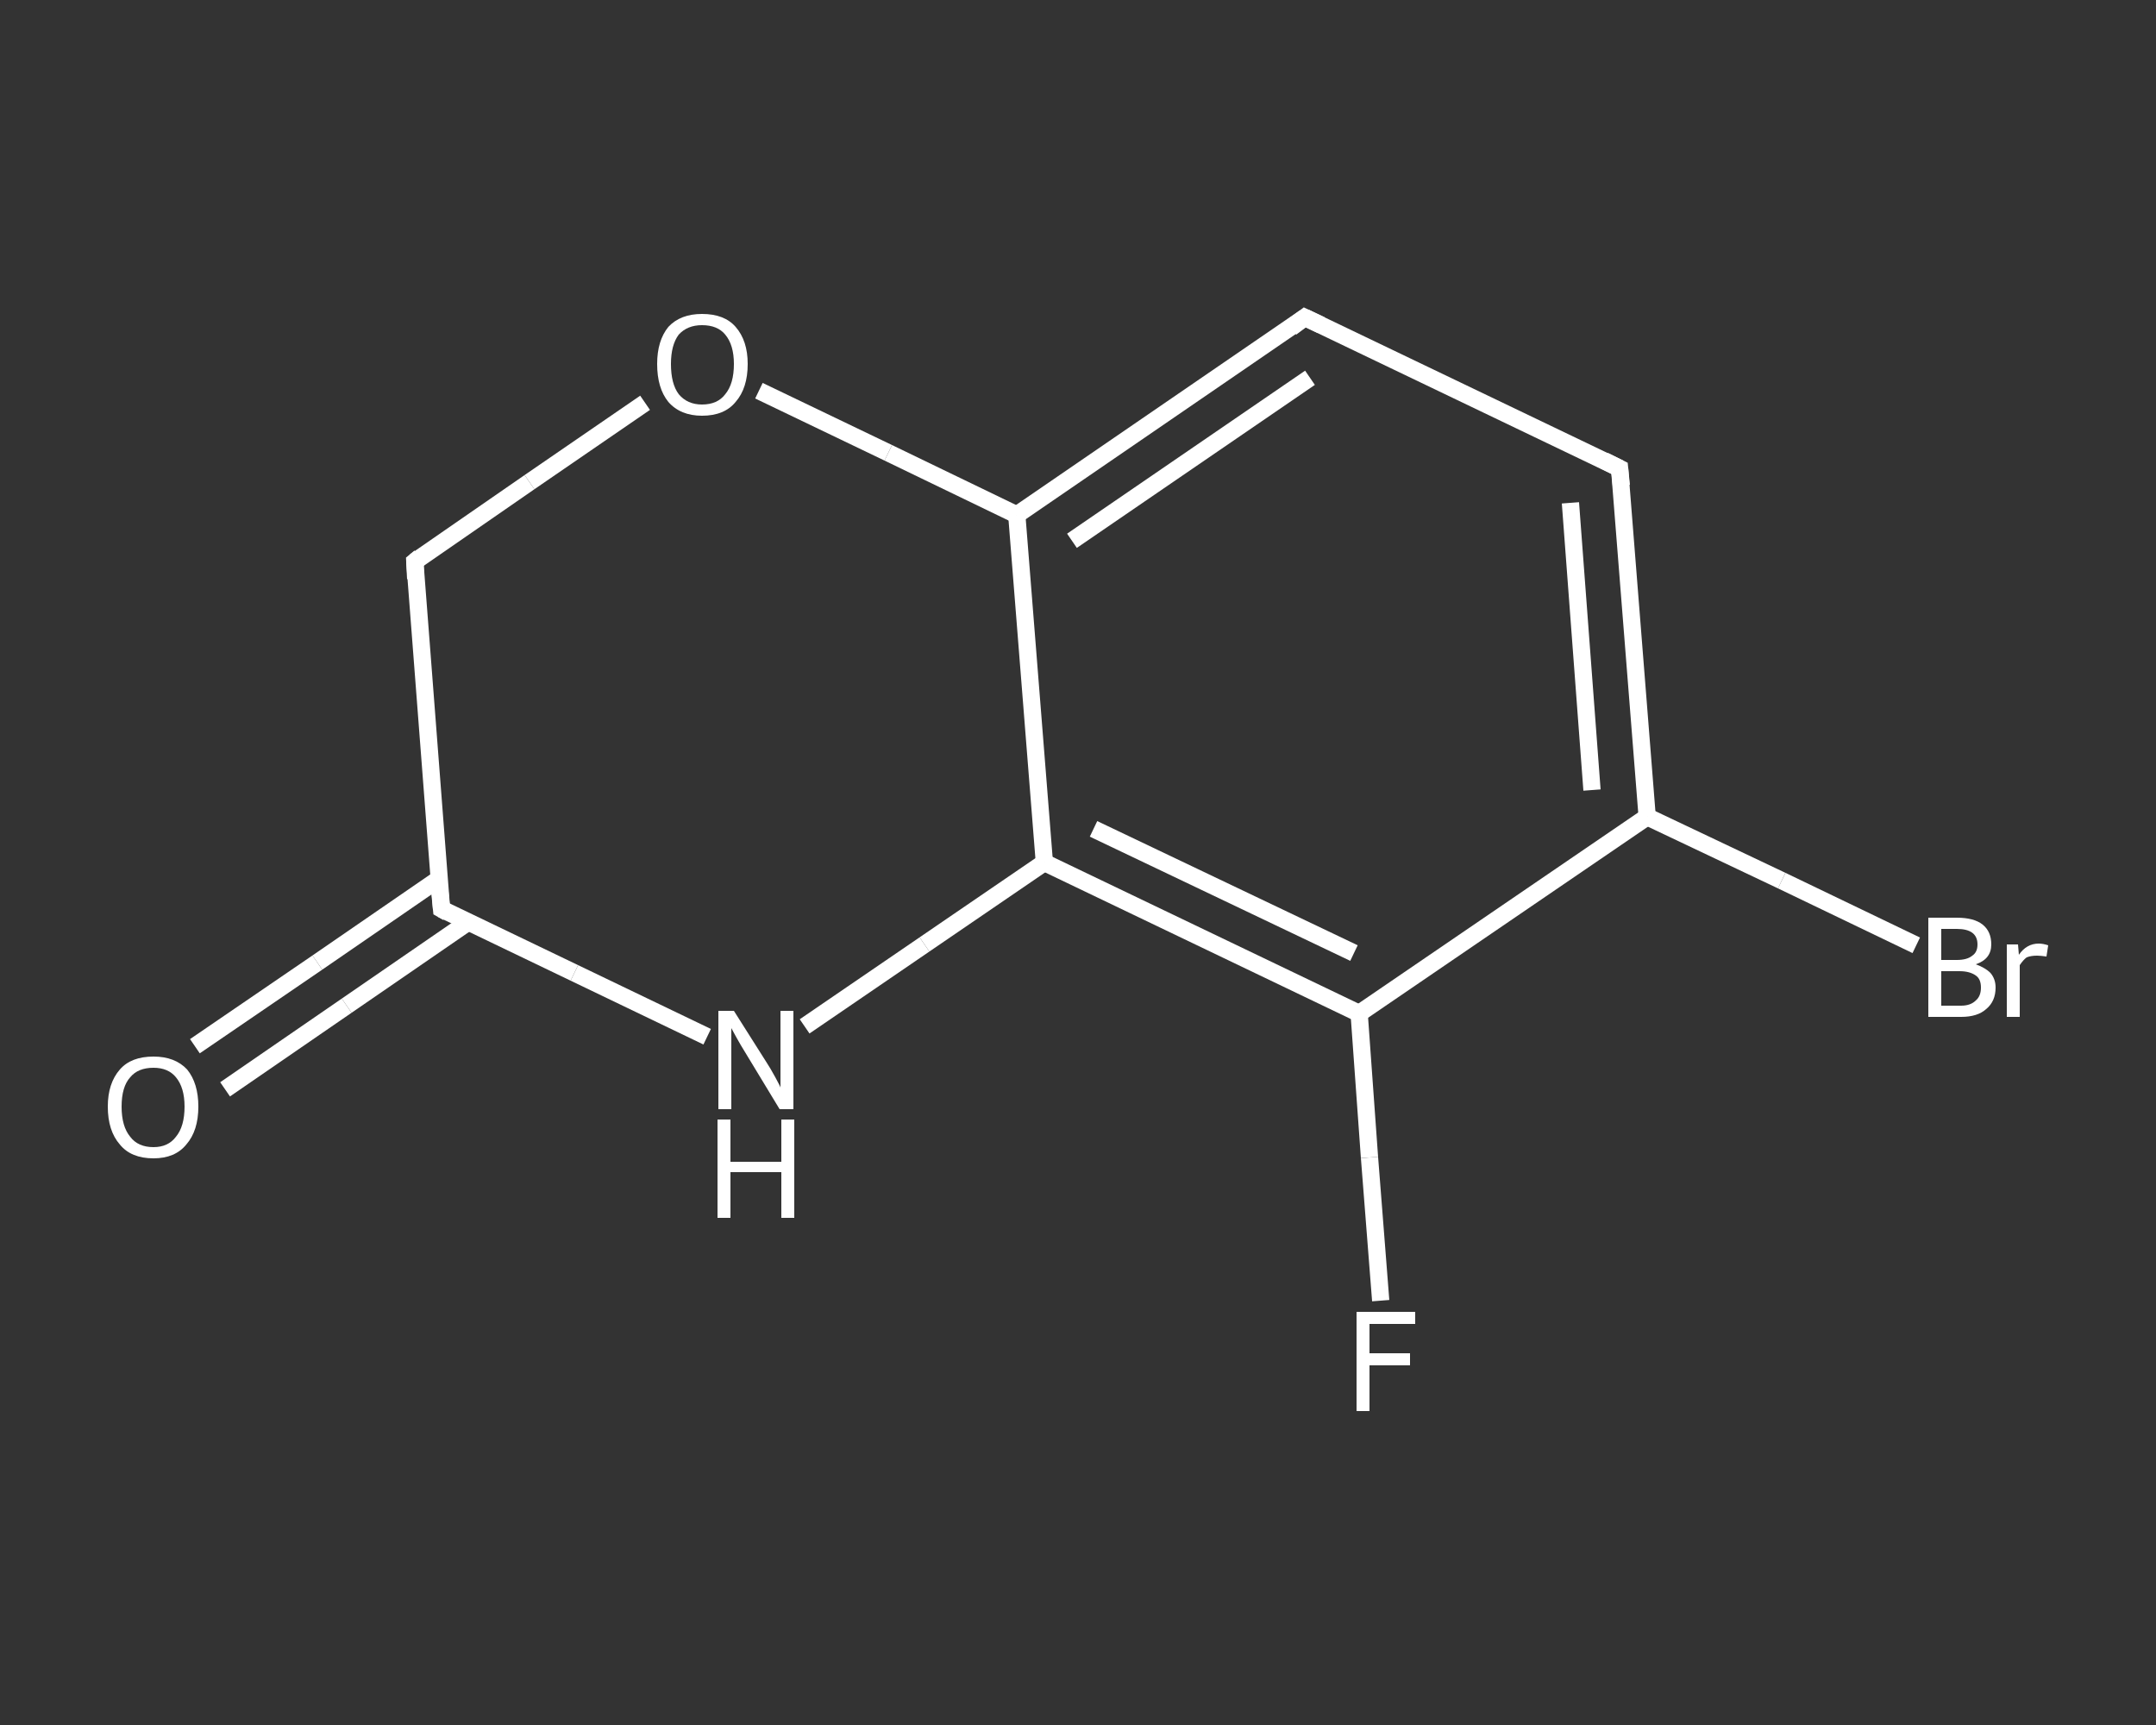 <?xml version='1.0' encoding='iso-8859-1'?>
<svg version='1.1' baseProfile='full'
              xmlns='http://www.w3.org/2000/svg'
                      xmlns:rdkit='http://www.rdkit.org/xml'
                      xmlns:xlink='http://www.w3.org/1999/xlink'
                  xml:space='preserve'
width='250px' height='200px' viewBox='0 0 250 200'>
<rect x="0" y="0" width="250" height="200" fill="#333333" stroke="none"/>
<!-- END OF HEADER -->
<rect style='opacity:1.0;fill:transparent;stroke:none' width='250.0' height='200.0' x='0.0' y='0.0'> </rect>
<path class='bond-0 atom-0 atom-1' d='M 22.6,121.3 L 36.8,111.6' style='fill:none;fill-rule:evenodd;stroke:#FFFFFF;stroke-width:2.0px;stroke-linecap:butt;stroke-linejoin:miter;stroke-opacity:1' />
<path class='bond-0 atom-0 atom-1' d='M 36.8,111.6 L 50.9,101.9' style='fill:none;fill-rule:evenodd;stroke:#FFFFFF;stroke-width:2.0px;stroke-linecap:butt;stroke-linejoin:miter;stroke-opacity:1' />
<path class='bond-0 atom-0 atom-1' d='M 26.1,126.3 L 40.2,116.6' style='fill:none;fill-rule:evenodd;stroke:#FFFFFF;stroke-width:2.0px;stroke-linecap:butt;stroke-linejoin:miter;stroke-opacity:1' />
<path class='bond-0 atom-0 atom-1' d='M 40.2,116.6 L 54.3,106.9' style='fill:none;fill-rule:evenodd;stroke:#FFFFFF;stroke-width:2.0px;stroke-linecap:butt;stroke-linejoin:miter;stroke-opacity:1' />
<path class='bond-1 atom-1 atom-2' d='M 51.2,105.4 L 48.1,65.1' style='fill:none;fill-rule:evenodd;stroke:#FFFFFF;stroke-width:2.0px;stroke-linecap:butt;stroke-linejoin:miter;stroke-opacity:1' />
<path class='bond-2 atom-2 atom-3' d='M 48.1,65.1 L 61.4,55.9' style='fill:none;fill-rule:evenodd;stroke:#FFFFFF;stroke-width:2.0px;stroke-linecap:butt;stroke-linejoin:miter;stroke-opacity:1' />
<path class='bond-2 atom-2 atom-3' d='M 61.4,55.9 L 74.8,46.7' style='fill:none;fill-rule:evenodd;stroke:#FFFFFF;stroke-width:2.0px;stroke-linecap:butt;stroke-linejoin:miter;stroke-opacity:1' />
<path class='bond-3 atom-3 atom-4' d='M 88.0,45.3 L 103.0,52.5' style='fill:none;fill-rule:evenodd;stroke:#FFFFFF;stroke-width:2.0px;stroke-linecap:butt;stroke-linejoin:miter;stroke-opacity:1' />
<path class='bond-3 atom-3 atom-4' d='M 103.0,52.5 L 117.9,59.7' style='fill:none;fill-rule:evenodd;stroke:#FFFFFF;stroke-width:2.0px;stroke-linecap:butt;stroke-linejoin:miter;stroke-opacity:1' />
<path class='bond-4 atom-4 atom-5' d='M 117.9,59.7 L 151.3,36.8' style='fill:none;fill-rule:evenodd;stroke:#FFFFFF;stroke-width:2.0px;stroke-linecap:butt;stroke-linejoin:miter;stroke-opacity:1' />
<path class='bond-4 atom-4 atom-5' d='M 124.3,62.7 L 151.9,43.8' style='fill:none;fill-rule:evenodd;stroke:#FFFFFF;stroke-width:2.0px;stroke-linecap:butt;stroke-linejoin:miter;stroke-opacity:1' />
<path class='bond-5 atom-5 atom-6' d='M 151.3,36.8 L 187.8,54.3' style='fill:none;fill-rule:evenodd;stroke:#FFFFFF;stroke-width:2.0px;stroke-linecap:butt;stroke-linejoin:miter;stroke-opacity:1' />
<path class='bond-6 atom-6 atom-7' d='M 187.8,54.3 L 191.0,94.7' style='fill:none;fill-rule:evenodd;stroke:#FFFFFF;stroke-width:2.0px;stroke-linecap:butt;stroke-linejoin:miter;stroke-opacity:1' />
<path class='bond-6 atom-6 atom-7' d='M 182.1,58.3 L 184.6,91.6' style='fill:none;fill-rule:evenodd;stroke:#FFFFFF;stroke-width:2.0px;stroke-linecap:butt;stroke-linejoin:miter;stroke-opacity:1' />
<path class='bond-7 atom-7 atom-8' d='M 191.0,94.7 L 206.6,102.1' style='fill:none;fill-rule:evenodd;stroke:#FFFFFF;stroke-width:2.0px;stroke-linecap:butt;stroke-linejoin:miter;stroke-opacity:1' />
<path class='bond-7 atom-7 atom-8' d='M 206.6,102.1 L 222.2,109.6' style='fill:none;fill-rule:evenodd;stroke:#FFFFFF;stroke-width:2.0px;stroke-linecap:butt;stroke-linejoin:miter;stroke-opacity:1' />
<path class='bond-8 atom-7 atom-9' d='M 191.0,94.7 L 157.6,117.5' style='fill:none;fill-rule:evenodd;stroke:#FFFFFF;stroke-width:2.0px;stroke-linecap:butt;stroke-linejoin:miter;stroke-opacity:1' />
<path class='bond-9 atom-9 atom-10' d='M 157.6,117.5 L 158.8,134.2' style='fill:none;fill-rule:evenodd;stroke:#FFFFFF;stroke-width:2.0px;stroke-linecap:butt;stroke-linejoin:miter;stroke-opacity:1' />
<path class='bond-9 atom-9 atom-10' d='M 158.8,134.2 L 160.1,150.8' style='fill:none;fill-rule:evenodd;stroke:#FFFFFF;stroke-width:2.0px;stroke-linecap:butt;stroke-linejoin:miter;stroke-opacity:1' />
<path class='bond-10 atom-9 atom-11' d='M 157.6,117.5 L 121.1,100.0' style='fill:none;fill-rule:evenodd;stroke:#FFFFFF;stroke-width:2.0px;stroke-linecap:butt;stroke-linejoin:miter;stroke-opacity:1' />
<path class='bond-10 atom-9 atom-11' d='M 157.0,110.5 L 126.8,96.1' style='fill:none;fill-rule:evenodd;stroke:#FFFFFF;stroke-width:2.0px;stroke-linecap:butt;stroke-linejoin:miter;stroke-opacity:1' />
<path class='bond-11 atom-11 atom-12' d='M 121.1,100.0 L 107.2,109.5' style='fill:none;fill-rule:evenodd;stroke:#FFFFFF;stroke-width:2.0px;stroke-linecap:butt;stroke-linejoin:miter;stroke-opacity:1' />
<path class='bond-11 atom-11 atom-12' d='M 107.2,109.5 L 93.3,119.0' style='fill:none;fill-rule:evenodd;stroke:#FFFFFF;stroke-width:2.0px;stroke-linecap:butt;stroke-linejoin:miter;stroke-opacity:1' />
<path class='bond-12 atom-12 atom-1' d='M 82.0,120.2 L 66.6,112.8' style='fill:none;fill-rule:evenodd;stroke:#FFFFFF;stroke-width:2.0px;stroke-linecap:butt;stroke-linejoin:miter;stroke-opacity:1' />
<path class='bond-12 atom-12 atom-1' d='M 66.6,112.8 L 51.2,105.4' style='fill:none;fill-rule:evenodd;stroke:#FFFFFF;stroke-width:2.0px;stroke-linecap:butt;stroke-linejoin:miter;stroke-opacity:1' />
<path class='bond-13 atom-11 atom-4' d='M 121.1,100.0 L 117.9,59.7' style='fill:none;fill-rule:evenodd;stroke:#FFFFFF;stroke-width:2.0px;stroke-linecap:butt;stroke-linejoin:miter;stroke-opacity:1' />
<path d='M 51.0,103.4 L 51.2,105.4 L 51.9,105.8' style='fill:none;stroke:#FFFFFF;stroke-width:2.0px;stroke-linecap:butt;stroke-linejoin:miter;stroke-opacity:1;' />
<path d='M 48.2,67.1 L 48.1,65.1 L 48.7,64.6' style='fill:none;stroke:#FFFFFF;stroke-width:2.0px;stroke-linecap:butt;stroke-linejoin:miter;stroke-opacity:1;' />
<path d='M 149.7,38.0 L 151.3,36.8 L 153.2,37.7' style='fill:none;stroke:#FFFFFF;stroke-width:2.0px;stroke-linecap:butt;stroke-linejoin:miter;stroke-opacity:1;' />
<path d='M 186.0,53.4 L 187.8,54.3 L 188.0,56.3' style='fill:none;stroke:#FFFFFF;stroke-width:2.0px;stroke-linecap:butt;stroke-linejoin:miter;stroke-opacity:1;' />
<path class='atom-0' d='M 12.5 128.3
Q 12.5 125.6, 13.9 124.0
Q 15.2 122.5, 17.8 122.5
Q 20.3 122.5, 21.7 124.0
Q 23.0 125.6, 23.0 128.3
Q 23.0 131.1, 21.6 132.7
Q 20.3 134.3, 17.8 134.3
Q 15.2 134.3, 13.9 132.7
Q 12.5 131.1, 12.5 128.3
M 17.8 133.0
Q 19.5 133.0, 20.4 131.8
Q 21.4 130.6, 21.4 128.3
Q 21.4 126.1, 20.4 124.9
Q 19.5 123.8, 17.8 123.8
Q 16.0 123.8, 15.1 124.9
Q 14.1 126.0, 14.1 128.3
Q 14.1 130.6, 15.1 131.8
Q 16.0 133.0, 17.8 133.0
' fill='#FFFFFF'/>
<path class='atom-3' d='M 76.2 42.2
Q 76.2 39.5, 77.5 37.9
Q 78.9 36.4, 81.4 36.4
Q 84.0 36.4, 85.3 37.9
Q 86.7 39.5, 86.7 42.2
Q 86.7 45.0, 85.3 46.6
Q 84.0 48.2, 81.4 48.2
Q 78.9 48.2, 77.5 46.6
Q 76.2 45.0, 76.2 42.2
M 81.4 46.9
Q 83.2 46.9, 84.1 45.7
Q 85.1 44.5, 85.1 42.2
Q 85.1 40.0, 84.1 38.8
Q 83.2 37.7, 81.4 37.7
Q 79.7 37.7, 78.7 38.8
Q 77.8 40.0, 77.8 42.2
Q 77.8 44.5, 78.7 45.7
Q 79.7 46.9, 81.4 46.9
' fill='#FFFFFF'/>
<path class='atom-8' d='M 229.1 111.8
Q 230.2 112.2, 230.8 112.8
Q 231.4 113.5, 231.4 114.5
Q 231.4 116.1, 230.3 117.0
Q 229.3 117.9, 227.4 117.9
L 223.6 117.9
L 223.6 106.4
L 226.9 106.4
Q 228.9 106.4, 229.9 107.2
Q 230.9 108.0, 230.9 109.5
Q 230.9 111.2, 229.1 111.8
M 225.1 107.7
L 225.1 111.3
L 226.9 111.3
Q 228.1 111.3, 228.7 110.8
Q 229.3 110.4, 229.3 109.5
Q 229.3 107.7, 226.9 107.7
L 225.1 107.7
M 227.4 116.6
Q 228.5 116.6, 229.1 116.0
Q 229.7 115.5, 229.7 114.5
Q 229.7 113.5, 229.1 113.1
Q 228.4 112.6, 227.2 112.6
L 225.1 112.6
L 225.1 116.6
L 227.4 116.6
' fill='#FFFFFF'/>
<path class='atom-8' d='M 234.0 109.5
L 234.1 110.7
Q 235.0 109.4, 236.4 109.4
Q 236.9 109.4, 237.5 109.6
L 237.3 110.9
Q 236.6 110.8, 236.2 110.8
Q 235.5 110.8, 235.0 111.0
Q 234.6 111.3, 234.2 111.9
L 234.2 117.9
L 232.7 117.9
L 232.7 109.5
L 234.0 109.5
' fill='#FFFFFF'/>
<path class='atom-10' d='M 157.3 152.1
L 164.1 152.1
L 164.1 153.5
L 158.8 153.5
L 158.8 156.9
L 163.5 156.9
L 163.5 158.3
L 158.8 158.3
L 158.8 163.6
L 157.3 163.6
L 157.3 152.1
' fill='#FFFFFF'/>
<path class='atom-12' d='M 85.1 117.2
L 88.9 123.2
Q 89.3 123.8, 89.9 124.9
Q 90.5 126.0, 90.5 126.1
L 90.5 117.2
L 92.0 117.2
L 92.0 128.6
L 90.4 128.6
L 86.4 122.0
Q 85.9 121.2, 85.4 120.3
Q 84.9 119.4, 84.8 119.2
L 84.8 128.6
L 83.3 128.6
L 83.3 117.2
L 85.1 117.2
' fill='#FFFFFF'/>
<path class='atom-12' d='M 83.2 129.8
L 84.7 129.8
L 84.7 134.7
L 90.6 134.7
L 90.6 129.8
L 92.1 129.8
L 92.1 141.2
L 90.6 141.2
L 90.6 135.9
L 84.7 135.9
L 84.7 141.2
L 83.2 141.2
L 83.2 129.8
' fill='#FFFFFF'/>
</svg>
